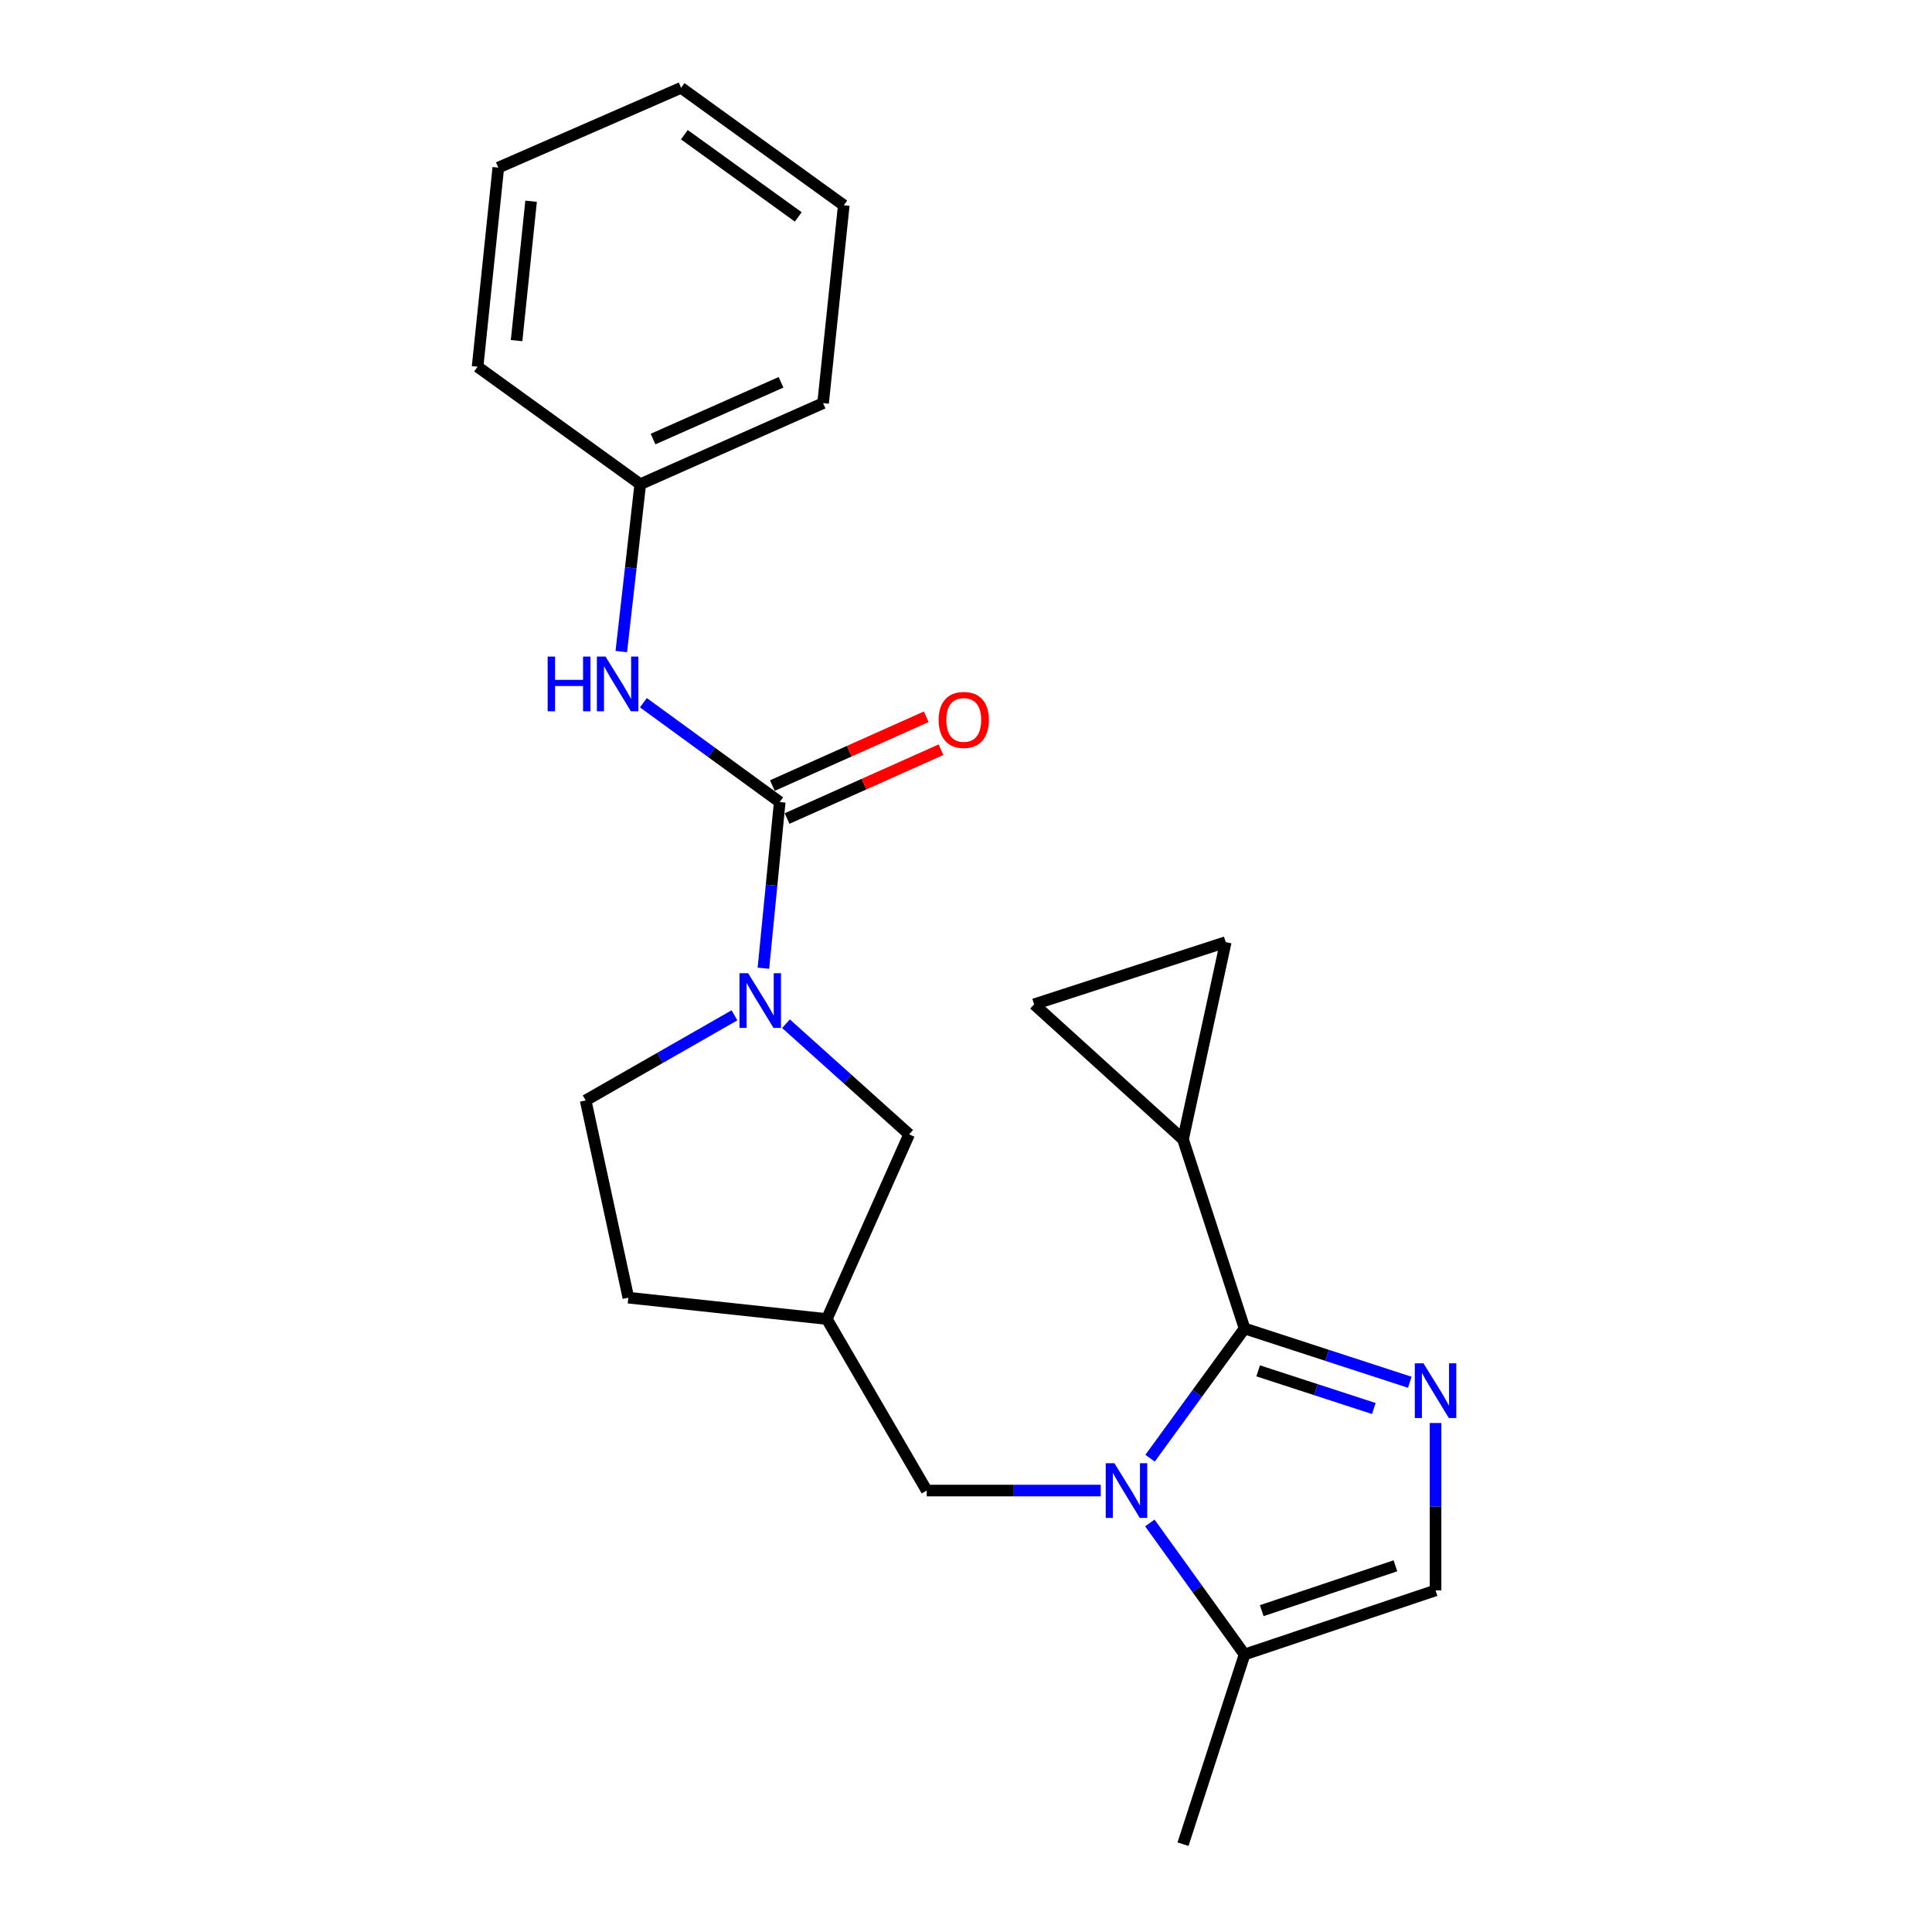 <?xml version='1.0' encoding='iso-8859-1'?>
<svg version='1.1' baseProfile='full'
              xmlns='http://www.w3.org/2000/svg'
                      xmlns:rdkit='http://www.rdkit.org/xml'
                      xmlns:xlink='http://www.w3.org/1999/xlink'
                  xml:space='preserve'
width='1000px' height='1000px' viewBox='0 0 1000 1000'>
<!-- END OF HEADER -->
<rect style='opacity:1.0;fill:#FFFFFF;stroke:none' width='1000' height='1000' x='0' y='0'> </rect>
<path class='bond-0' d='M 595.276,754.754 L 619.728,721.183' style='fill:none;fill-rule:evenodd;stroke:#0000FF;stroke-width:6px;stroke-linecap:butt;stroke-linejoin:miter;stroke-opacity:1' />
<path class='bond-0' d='M 619.728,721.183 L 644.181,687.613' style='fill:none;fill-rule:evenodd;stroke:#000000;stroke-width:6px;stroke-linecap:butt;stroke-linejoin:miter;stroke-opacity:1' />
<path class='bond-5' d='M 595.153,788.283 L 619.667,822.322' style='fill:none;fill-rule:evenodd;stroke:#0000FF;stroke-width:6px;stroke-linecap:butt;stroke-linejoin:miter;stroke-opacity:1' />
<path class='bond-5' d='M 619.667,822.322 L 644.181,856.36' style='fill:none;fill-rule:evenodd;stroke:#000000;stroke-width:6px;stroke-linecap:butt;stroke-linejoin:miter;stroke-opacity:1' />
<path class='bond-10' d='M 569.747,771.509 L 524.707,771.509' style='fill:none;fill-rule:evenodd;stroke:#0000FF;stroke-width:6px;stroke-linecap:butt;stroke-linejoin:miter;stroke-opacity:1' />
<path class='bond-10' d='M 524.707,771.509 L 479.667,771.509' style='fill:none;fill-rule:evenodd;stroke:#000000;stroke-width:6px;stroke-linecap:butt;stroke-linejoin:miter;stroke-opacity:1' />
<path class='bond-1' d='M 644.181,687.613 L 686.941,701.535' style='fill:none;fill-rule:evenodd;stroke:#000000;stroke-width:6px;stroke-linecap:butt;stroke-linejoin:miter;stroke-opacity:1' />
<path class='bond-1' d='M 686.941,701.535 L 729.702,715.458' style='fill:none;fill-rule:evenodd;stroke:#0000FF;stroke-width:6px;stroke-linecap:butt;stroke-linejoin:miter;stroke-opacity:1' />
<path class='bond-1' d='M 651.226,709.55 L 681.158,719.296' style='fill:none;fill-rule:evenodd;stroke:#000000;stroke-width:6px;stroke-linecap:butt;stroke-linejoin:miter;stroke-opacity:1' />
<path class='bond-1' d='M 681.158,719.296 L 711.091,729.042' style='fill:none;fill-rule:evenodd;stroke:#0000FF;stroke-width:6px;stroke-linecap:butt;stroke-linejoin:miter;stroke-opacity:1' />
<path class='bond-4' d='M 644.181,687.613 L 612.335,589.749' style='fill:none;fill-rule:evenodd;stroke:#000000;stroke-width:6px;stroke-linecap:butt;stroke-linejoin:miter;stroke-opacity:1' />
<path class='bond-23' d='M 743.041,736.546 L 743.041,779.866' style='fill:none;fill-rule:evenodd;stroke:#0000FF;stroke-width:6px;stroke-linecap:butt;stroke-linejoin:miter;stroke-opacity:1' />
<path class='bond-23' d='M 743.041,779.866 L 743.041,823.186' style='fill:none;fill-rule:evenodd;stroke:#000000;stroke-width:6px;stroke-linecap:butt;stroke-linejoin:miter;stroke-opacity:1' />
<path class='bond-2' d='M 403.584,415.139 L 399.363,458.149' style='fill:none;fill-rule:evenodd;stroke:#000000;stroke-width:6px;stroke-linecap:butt;stroke-linejoin:miter;stroke-opacity:1' />
<path class='bond-2' d='M 399.363,458.149 L 395.141,501.159' style='fill:none;fill-rule:evenodd;stroke:#0000FF;stroke-width:6px;stroke-linecap:butt;stroke-linejoin:miter;stroke-opacity:1' />
<path class='bond-7' d='M 403.584,415.139 L 368.304,389.432' style='fill:none;fill-rule:evenodd;stroke:#000000;stroke-width:6px;stroke-linecap:butt;stroke-linejoin:miter;stroke-opacity:1' />
<path class='bond-7' d='M 368.304,389.432 L 333.023,363.725' style='fill:none;fill-rule:evenodd;stroke:#0000FF;stroke-width:6px;stroke-linecap:butt;stroke-linejoin:miter;stroke-opacity:1' />
<path class='bond-13' d='M 407.396,423.664 L 447.221,405.86' style='fill:none;fill-rule:evenodd;stroke:#000000;stroke-width:6px;stroke-linecap:butt;stroke-linejoin:miter;stroke-opacity:1' />
<path class='bond-13' d='M 447.221,405.86 L 487.046,388.056' style='fill:none;fill-rule:evenodd;stroke:#FF0000;stroke-width:6px;stroke-linecap:butt;stroke-linejoin:miter;stroke-opacity:1' />
<path class='bond-13' d='M 399.773,406.613 L 439.598,388.808' style='fill:none;fill-rule:evenodd;stroke:#000000;stroke-width:6px;stroke-linecap:butt;stroke-linejoin:miter;stroke-opacity:1' />
<path class='bond-13' d='M 439.598,388.808 L 479.423,371.004' style='fill:none;fill-rule:evenodd;stroke:#FF0000;stroke-width:6px;stroke-linecap:butt;stroke-linejoin:miter;stroke-opacity:1' />
<path class='bond-3' d='M 406.828,529.873 L 438.703,558.504' style='fill:none;fill-rule:evenodd;stroke:#0000FF;stroke-width:6px;stroke-linecap:butt;stroke-linejoin:miter;stroke-opacity:1' />
<path class='bond-3' d='M 438.703,558.504 L 470.577,587.134' style='fill:none;fill-rule:evenodd;stroke:#000000;stroke-width:6px;stroke-linecap:butt;stroke-linejoin:miter;stroke-opacity:1' />
<path class='bond-25' d='M 380.156,525.53 L 341.641,547.553' style='fill:none;fill-rule:evenodd;stroke:#0000FF;stroke-width:6px;stroke-linecap:butt;stroke-linejoin:miter;stroke-opacity:1' />
<path class='bond-25' d='M 341.641,547.553 L 303.127,569.576' style='fill:none;fill-rule:evenodd;stroke:#000000;stroke-width:6px;stroke-linecap:butt;stroke-linejoin:miter;stroke-opacity:1' />
<path class='bond-8' d='M 612.335,589.749 L 535.256,519.83' style='fill:none;fill-rule:evenodd;stroke:#000000;stroke-width:6px;stroke-linecap:butt;stroke-linejoin:miter;stroke-opacity:1' />
<path class='bond-9' d='M 612.335,589.749 L 634.437,487.641' style='fill:none;fill-rule:evenodd;stroke:#000000;stroke-width:6px;stroke-linecap:butt;stroke-linejoin:miter;stroke-opacity:1' />
<path class='bond-6' d='M 644.181,856.36 L 743.041,823.186' style='fill:none;fill-rule:evenodd;stroke:#000000;stroke-width:6px;stroke-linecap:butt;stroke-linejoin:miter;stroke-opacity:1' />
<path class='bond-6' d='M 653.068,833.676 L 722.27,810.454' style='fill:none;fill-rule:evenodd;stroke:#000000;stroke-width:6px;stroke-linecap:butt;stroke-linejoin:miter;stroke-opacity:1' />
<path class='bond-17' d='M 644.181,856.36 L 612.335,954.545' style='fill:none;fill-rule:evenodd;stroke:#000000;stroke-width:6px;stroke-linecap:butt;stroke-linejoin:miter;stroke-opacity:1' />
<path class='bond-16' d='M 321.586,337.248 L 326.489,293.936' style='fill:none;fill-rule:evenodd;stroke:#0000FF;stroke-width:6px;stroke-linecap:butt;stroke-linejoin:miter;stroke-opacity:1' />
<path class='bond-16' d='M 326.489,293.936 L 331.393,250.625' style='fill:none;fill-rule:evenodd;stroke:#000000;stroke-width:6px;stroke-linecap:butt;stroke-linejoin:miter;stroke-opacity:1' />
<path class='bond-24' d='M 535.256,519.83 L 634.437,487.641' style='fill:none;fill-rule:evenodd;stroke:#000000;stroke-width:6px;stroke-linecap:butt;stroke-linejoin:miter;stroke-opacity:1' />
<path class='bond-12' d='M 479.667,771.509 L 427.96,682.725' style='fill:none;fill-rule:evenodd;stroke:#000000;stroke-width:6px;stroke-linecap:butt;stroke-linejoin:miter;stroke-opacity:1' />
<path class='bond-11' d='M 470.577,587.134 L 427.96,682.725' style='fill:none;fill-rule:evenodd;stroke:#000000;stroke-width:6px;stroke-linecap:butt;stroke-linejoin:miter;stroke-opacity:1' />
<path class='bond-15' d='M 427.96,682.725 L 325.229,671.674' style='fill:none;fill-rule:evenodd;stroke:#000000;stroke-width:6px;stroke-linecap:butt;stroke-linejoin:miter;stroke-opacity:1' />
<path class='bond-14' d='M 303.127,569.576 L 325.229,671.674' style='fill:none;fill-rule:evenodd;stroke:#000000;stroke-width:6px;stroke-linecap:butt;stroke-linejoin:miter;stroke-opacity:1' />
<path class='bond-18' d='M 331.393,250.625 L 426.029,208.661' style='fill:none;fill-rule:evenodd;stroke:#000000;stroke-width:6px;stroke-linecap:butt;stroke-linejoin:miter;stroke-opacity:1' />
<path class='bond-18' d='M 338.017,227.255 L 404.263,197.881' style='fill:none;fill-rule:evenodd;stroke:#000000;stroke-width:6px;stroke-linecap:butt;stroke-linejoin:miter;stroke-opacity:1' />
<path class='bond-19' d='M 331.393,250.625 L 247.196,189.827' style='fill:none;fill-rule:evenodd;stroke:#000000;stroke-width:6px;stroke-linecap:butt;stroke-linejoin:miter;stroke-opacity:1' />
<path class='bond-21' d='M 426.029,208.661 L 436.738,106.252' style='fill:none;fill-rule:evenodd;stroke:#000000;stroke-width:6px;stroke-linecap:butt;stroke-linejoin:miter;stroke-opacity:1' />
<path class='bond-20' d='M 247.196,189.827 L 257.925,86.765' style='fill:none;fill-rule:evenodd;stroke:#000000;stroke-width:6px;stroke-linecap:butt;stroke-linejoin:miter;stroke-opacity:1' />
<path class='bond-20' d='M 267.383,176.302 L 274.894,104.158' style='fill:none;fill-rule:evenodd;stroke:#000000;stroke-width:6px;stroke-linecap:butt;stroke-linejoin:miter;stroke-opacity:1' />
<path class='bond-22' d='M 257.925,86.765 L 352.531,45.455' style='fill:none;fill-rule:evenodd;stroke:#000000;stroke-width:6px;stroke-linecap:butt;stroke-linejoin:miter;stroke-opacity:1' />
<path class='bond-26' d='M 436.738,106.252 L 352.531,45.455' style='fill:none;fill-rule:evenodd;stroke:#000000;stroke-width:6px;stroke-linecap:butt;stroke-linejoin:miter;stroke-opacity:1' />
<path class='bond-26' d='M 413.173,112.276 L 354.228,69.718' style='fill:none;fill-rule:evenodd;stroke:#000000;stroke-width:6px;stroke-linecap:butt;stroke-linejoin:miter;stroke-opacity:1' />
<path  class='atom-0' d='M 576.812 757.349
L 586.092 772.349
Q 587.012 773.829, 588.492 776.509
Q 589.972 779.189, 590.052 779.349
L 590.052 757.349
L 593.812 757.349
L 593.812 785.669
L 589.932 785.669
L 579.972 769.269
Q 578.812 767.349, 577.572 765.149
Q 576.372 762.949, 576.012 762.269
L 576.012 785.669
L 572.332 785.669
L 572.332 757.349
L 576.812 757.349
' fill='#0000FF'/>
<path  class='atom-2' d='M 736.781 705.641
L 746.061 720.641
Q 746.981 722.121, 748.461 724.801
Q 749.941 727.481, 750.021 727.641
L 750.021 705.641
L 753.781 705.641
L 753.781 733.961
L 749.901 733.961
L 739.941 717.561
Q 738.781 715.641, 737.541 713.441
Q 736.341 711.241, 735.981 710.561
L 735.981 733.961
L 732.301 733.961
L 732.301 705.641
L 736.781 705.641
' fill='#0000FF'/>
<path  class='atom-4' d='M 387.238 503.74
L 396.518 518.74
Q 397.438 520.22, 398.918 522.9
Q 400.398 525.58, 400.478 525.74
L 400.478 503.74
L 404.238 503.74
L 404.238 532.06
L 400.358 532.06
L 390.398 515.66
Q 389.238 513.74, 387.998 511.54
Q 386.798 509.34, 386.438 508.66
L 386.438 532.06
L 382.758 532.06
L 382.758 503.74
L 387.238 503.74
' fill='#0000FF'/>
<path  class='atom-8' d='M 283.468 339.849
L 287.308 339.849
L 287.308 351.889
L 301.788 351.889
L 301.788 339.849
L 305.628 339.849
L 305.628 368.169
L 301.788 368.169
L 301.788 355.089
L 287.308 355.089
L 287.308 368.169
L 283.468 368.169
L 283.468 339.849
' fill='#0000FF'/>
<path  class='atom-8' d='M 313.428 339.849
L 322.708 354.849
Q 323.628 356.329, 325.108 359.009
Q 326.588 361.689, 326.668 361.849
L 326.668 339.849
L 330.428 339.849
L 330.428 368.169
L 326.548 368.169
L 316.588 351.769
Q 315.428 349.849, 314.188 347.649
Q 312.988 345.449, 312.628 344.769
L 312.628 368.169
L 308.948 368.169
L 308.948 339.849
L 313.428 339.849
' fill='#0000FF'/>
<path  class='atom-14' d='M 485.843 372.632
Q 485.843 365.832, 489.203 362.032
Q 492.563 358.232, 498.843 358.232
Q 505.123 358.232, 508.483 362.032
Q 511.843 365.832, 511.843 372.632
Q 511.843 379.512, 508.443 383.432
Q 505.043 387.312, 498.843 387.312
Q 492.603 387.312, 489.203 383.432
Q 485.843 379.552, 485.843 372.632
M 498.843 384.112
Q 503.163 384.112, 505.483 381.232
Q 507.843 378.312, 507.843 372.632
Q 507.843 367.072, 505.483 364.272
Q 503.163 361.432, 498.843 361.432
Q 494.523 361.432, 492.163 364.232
Q 489.843 367.032, 489.843 372.632
Q 489.843 378.352, 492.163 381.232
Q 494.523 384.112, 498.843 384.112
' fill='#FF0000'/>
</svg>
